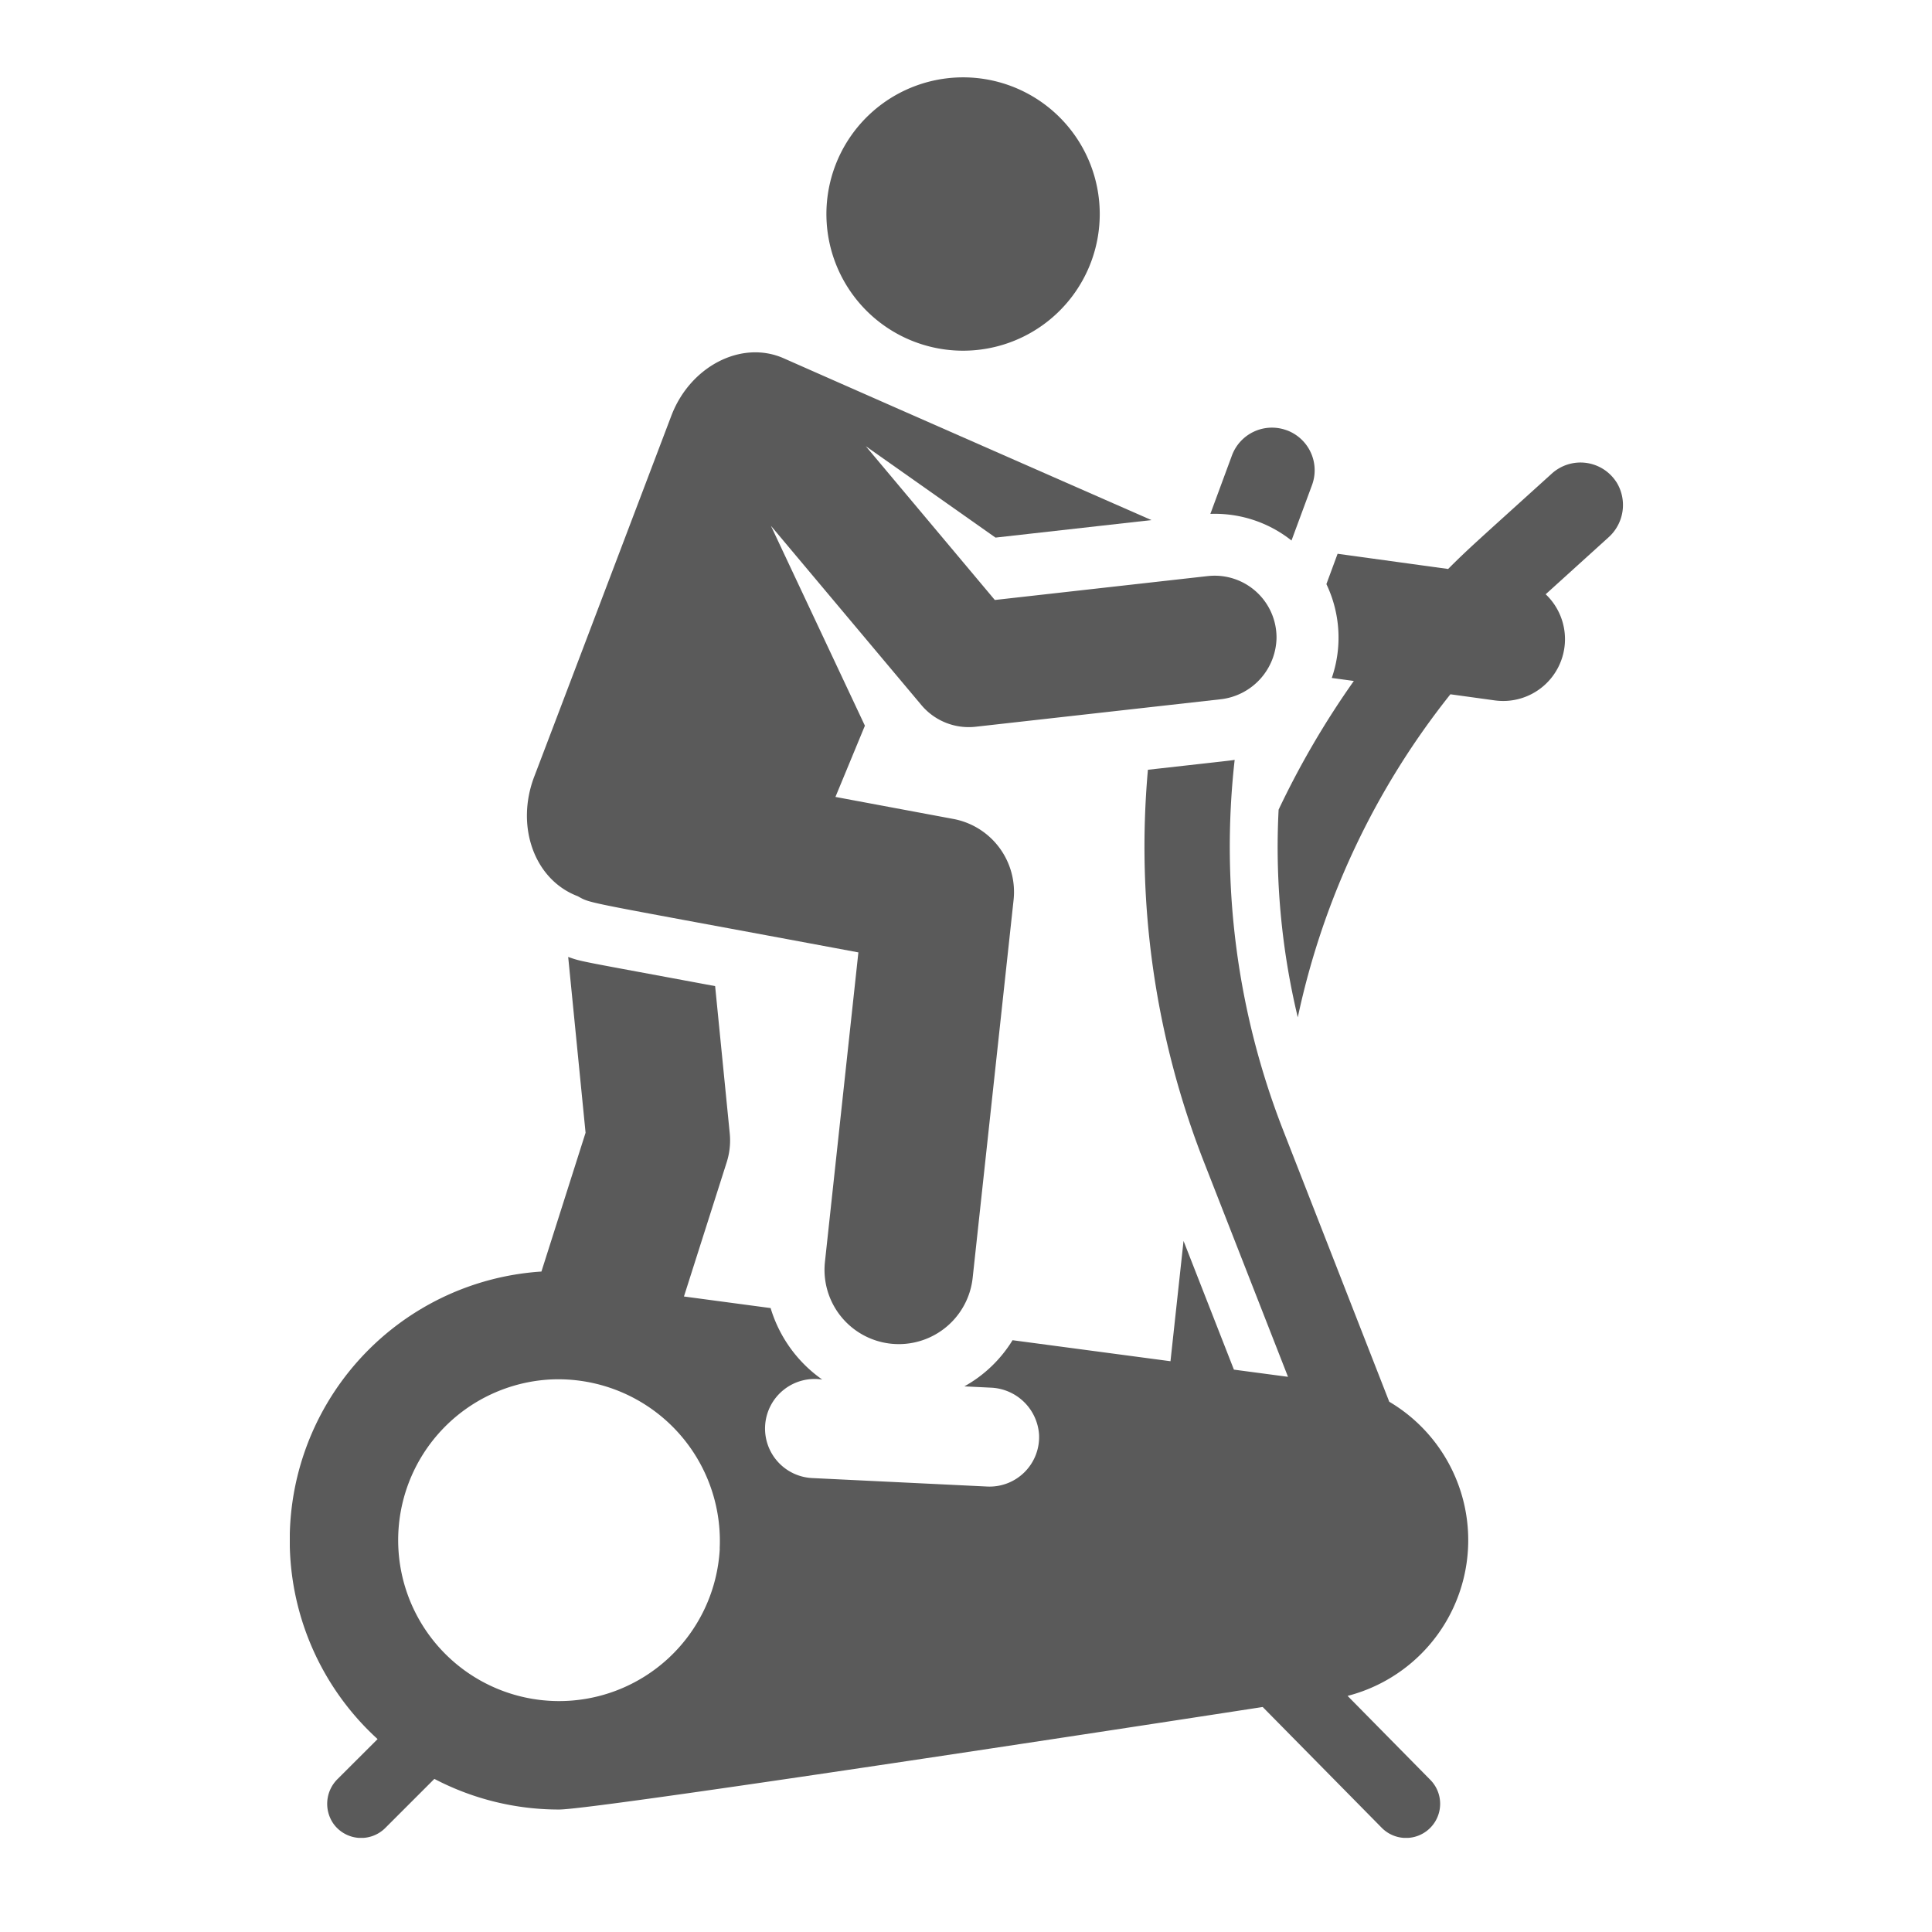 <?xml version="1.0" encoding="UTF-8"?>
<svg xmlns="http://www.w3.org/2000/svg" xmlns:xlink="http://www.w3.org/1999/xlink" width="100" height="100" viewBox="0 0 100 100">
  <defs>
    <clipPath id="clip-path">
      <rect id="Rectangle_336" data-name="Rectangle 336" width="100" height="100" transform="translate(19479 11036)" fill="#fff" opacity="0.442"></rect>
    </clipPath>
    <clipPath id="clip-path-2">
      <rect id="Rectangle_328" data-name="Rectangle 328" width="69.007" height="91.127" fill="#5a5a5a"></rect>
    </clipPath>
  </defs>
  <g id="Mask_Group_42" data-name="Mask Group 42" transform="translate(-19479 -11036)" clip-path="url(#clip-path)">
    <g id="Group_466" data-name="Group 466" transform="translate(19494 11040)">
      <g id="Group_465" data-name="Group 465" transform="translate(0 0)" clip-path="url(#clip-path-2)">
        <path id="Path_452" data-name="Path 452" d="M44.33,11.462a2.21,2.21,0,0,0-3.339-.443c-4.021,3.641-4.32,3.889-5.37,4.94L29.9,15.172l-.58,1.57a6.42,6.42,0,0,1,.279,4.858l1.141.156a44.736,44.736,0,0,0-3.893,6.66,37.748,37.748,0,0,0,.992,10.751,40.277,40.277,0,0,1,7.9-16.722l2.284.315a3.2,3.2,0,0,0,2.647-5.492l3.238-2.933a2.248,2.248,0,0,0,.424-2.874" transform="translate(24.334 9.491)" fill="#5a5a5a" fill-rule="evenodd"></path>
        <path id="Path_453" data-name="Path 453" d="M28.924,9.641a2.209,2.209,0,0,0-2.838,1.305L24.97,13.968a6.378,6.378,0,0,1,4.2,1.378l1.061-2.868a2.208,2.208,0,0,0-1.305-2.838" transform="translate(22.678 8.631)" fill="#5a5a5a" fill-rule="evenodd"></path>
        <path id="Path_454" data-name="Path 454" d="M22.256,59.338A8.329,8.329,0,1,1,13.5,50.586a8.364,8.364,0,0,1,8.751,8.751m32.5,7.627a8.324,8.324,0,0,0,2.156-15.226L51.427,37.715a40.324,40.324,0,0,1-2.521-19.2c-.227.038.038.006-4.49.513a44.755,44.755,0,0,0,2.9,20.3l4.351,11.121-2.8-.372-2.607-6.662-.676,6.227-8.175-1.088a6.8,6.8,0,0,1-2.494,2.389l1.366.067a2.606,2.606,0,0,1,2.5,2.425A2.564,2.564,0,0,1,36.1,56.128l-9.024-.437a2.566,2.566,0,1,1,.483-5.1,6.969,6.969,0,0,1-2.672-3.7l-4.486-.6,2.215-6.955a3.724,3.724,0,0,0,.155-1.492l-.756-7.618c-7.091-1.322-6.885-1.252-7.606-1.511l.9,9.1L13.024,45a13.932,13.932,0,0,0-8.48,24.2L2.485,71.256A1.8,1.8,0,0,0,2.273,73.6a1.766,1.766,0,0,0,2.67.2l2.54-2.54a13.894,13.894,0,0,0,6.456,1.586c2.076,0,36.418-5.307,36.418-5.307l6.16,6.251a1.766,1.766,0,0,0,2.517-2.479Z" transform="translate(0 16.815)" fill="#5a5a5a" fill-rule="evenodd"></path>
        <path id="Path_455" data-name="Path 455" d="M24.9.805A7.074,7.074,0,1,0,28.27,9.511,7.075,7.075,0,0,0,24.9.805" transform="translate(13.221 0.001)" fill="#5a5a5a" fill-rule="evenodd"></path>
        <path id="Path_456" data-name="Path 456" d="M41.669,19.042,30.65,20.279,23.972,12.32l6.713,4.73,8.072-.906S26.887,10.936,19.726,7.771c-2.181-.966-4.845.406-5.82,2.973-.7,1.845-6.2,16.332-7.1,18.689-.967,2.546-.006,5.32,2.257,6.179.754.414.019.2,14.525,2.908L21.857,54.537a3.845,3.845,0,1,0,7.646.826l2.118-19.557A3.847,3.847,0,0,0,28.5,31.612l-6.1-1.139,1.525-3.687c-.517-1.1-4.372-9.3-4.864-10.346l7.786,9.276a3.2,3.2,0,0,0,2.811,1.124L42.3,25.422a3.26,3.26,0,0,0,2.931-3.187,3.2,3.2,0,0,0-3.563-3.192" transform="translate(5.842 6.776)" fill="#5a5a5a" fill-rule="evenodd"></path>
      </g>
    </g>
  </g>
</svg>
